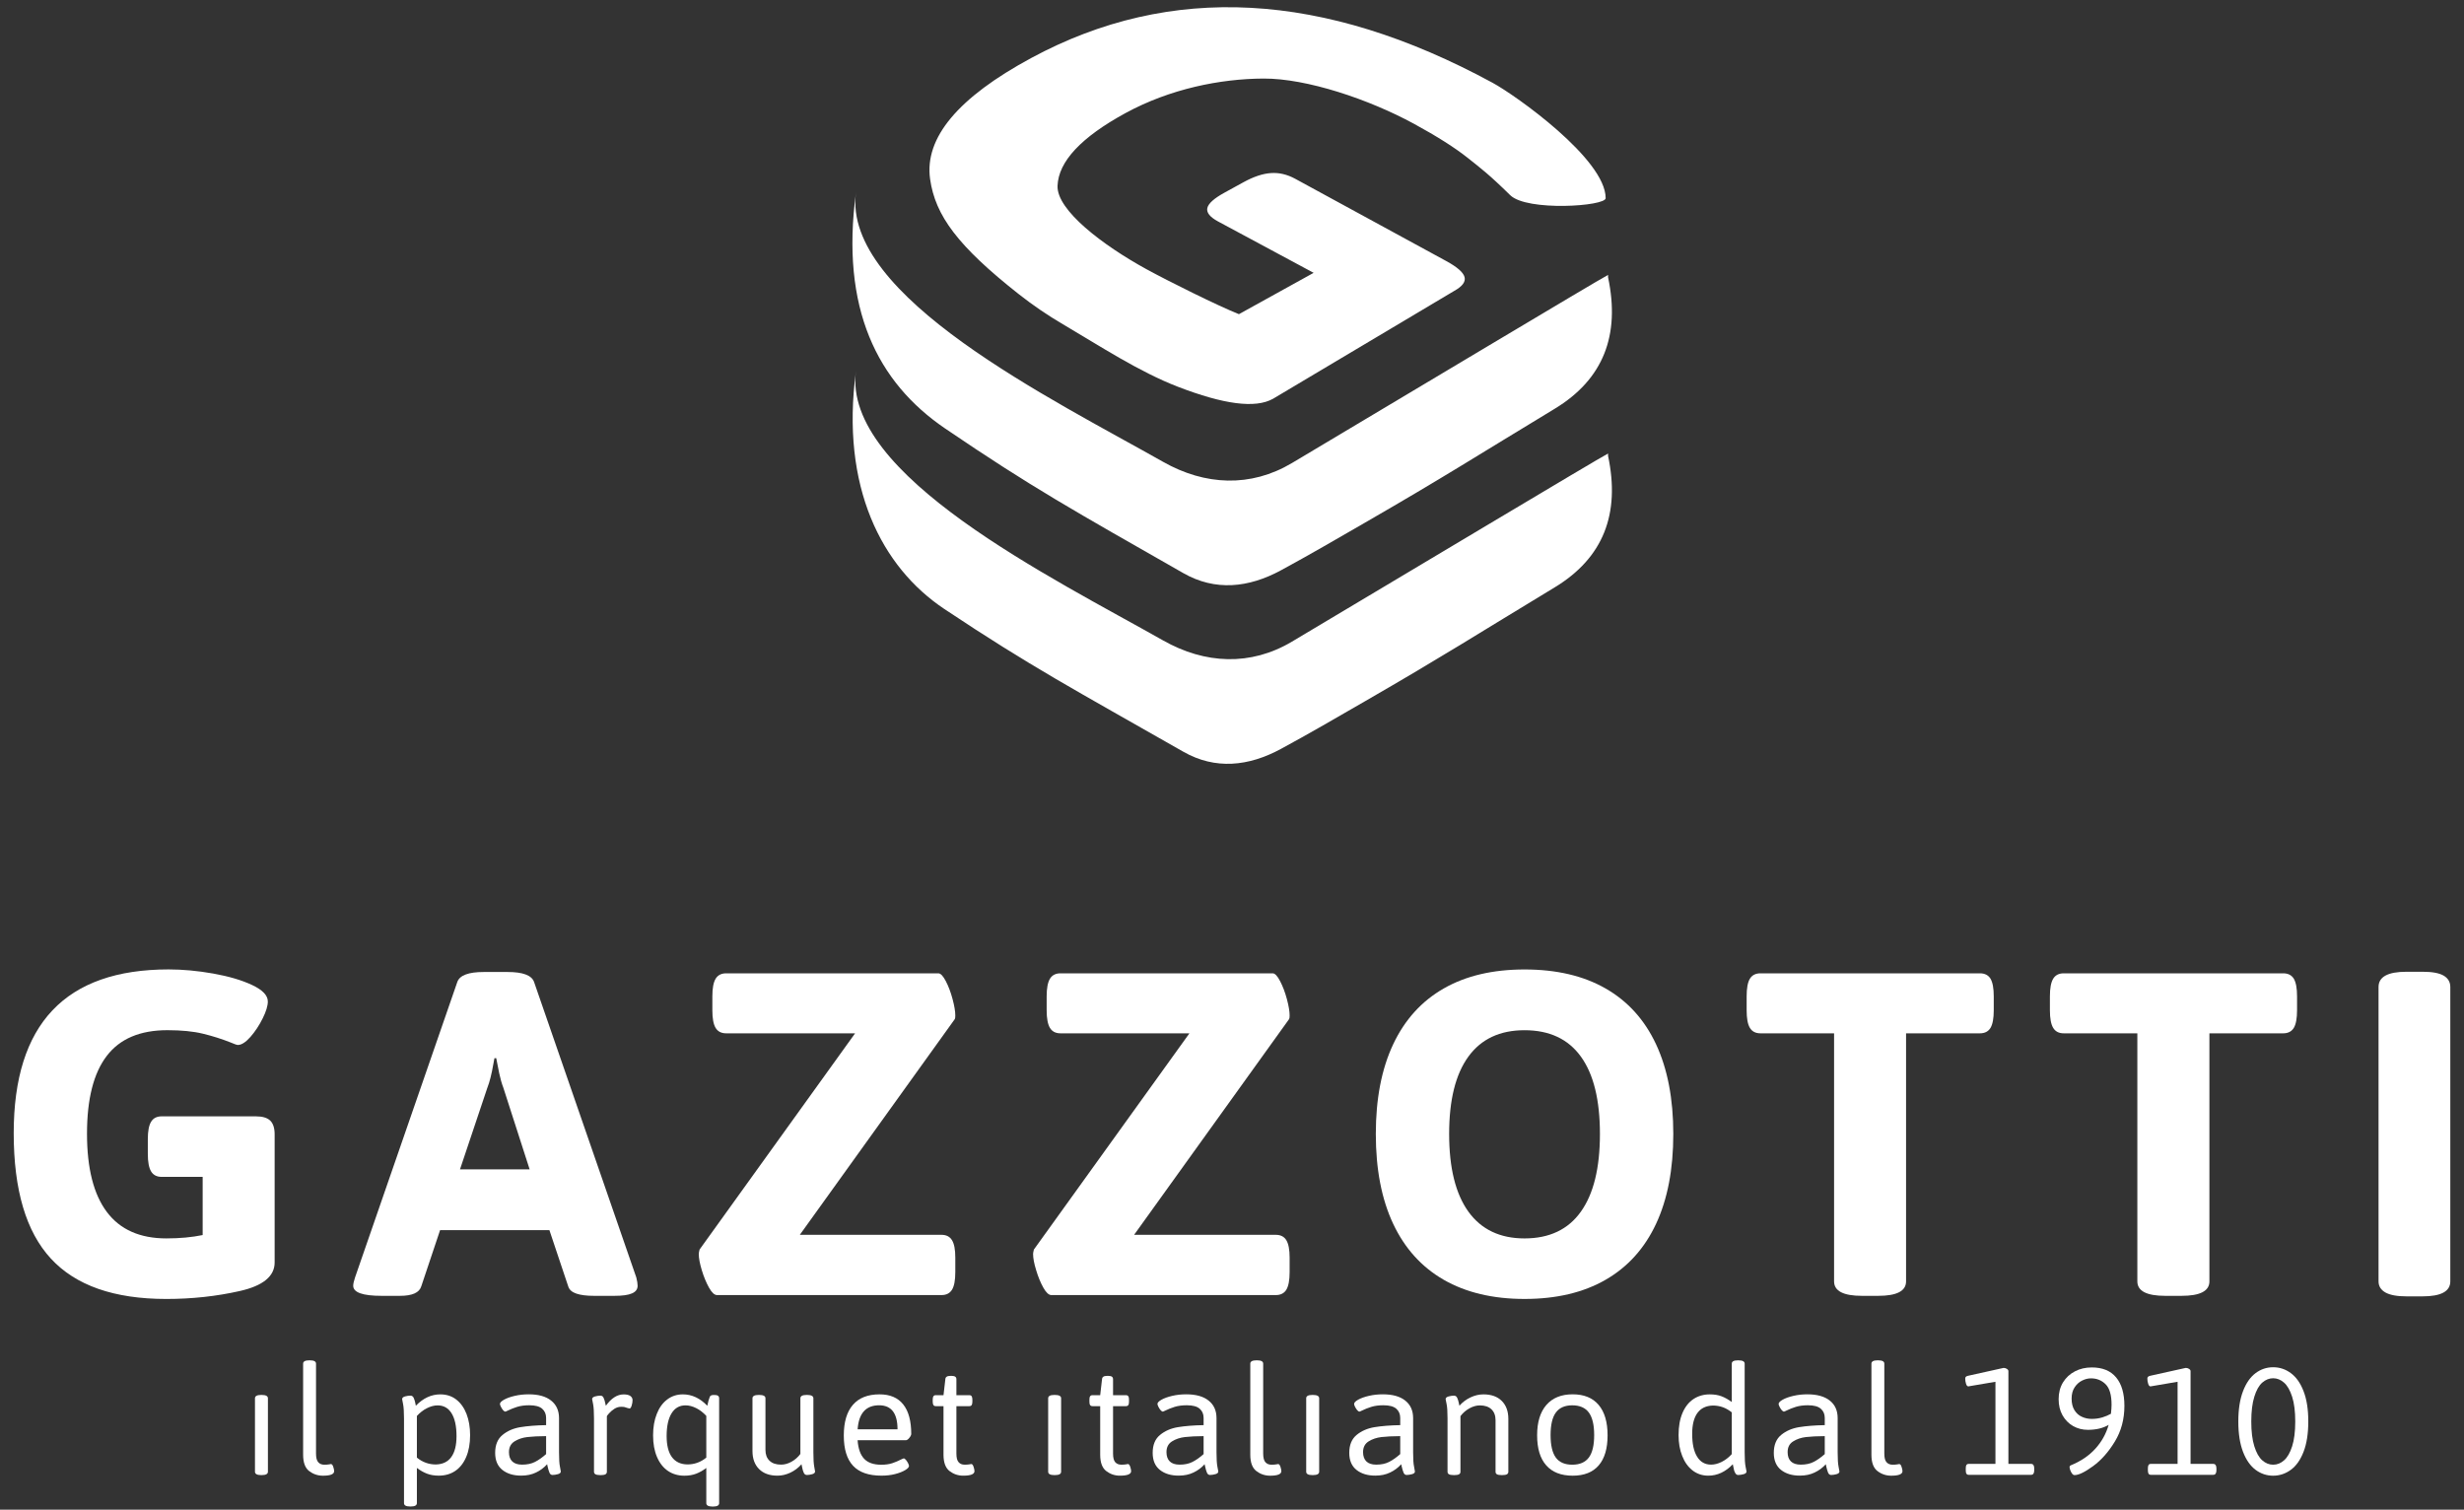 <svg xmlns="http://www.w3.org/2000/svg" width="142" height="87" viewBox="0 0 142 87" fill="none"><rect x="0" y="0" width="142" height="87" fill="#333333" stroke="none"/><g clip-path="url(#clip0_3413_17661)"><path d="M14.694 84.813V80.579C14.694 80.451 14.812 80.387 15.049 80.387H15.082C15.321 80.387 15.44 80.451 15.44 80.579V84.813C15.44 84.942 15.321 85.006 15.082 85.006H15.049C14.812 85.006 14.694 84.94 14.694 84.813Z" fill="white"></path><path d="M17.817 84.774C17.585 84.596 17.469 84.282 17.469 83.831V78.585C17.469 78.456 17.588 78.392 17.822 78.392H17.863C18.094 78.392 18.212 78.456 18.212 78.585V83.762C18.212 84.002 18.254 84.17 18.341 84.265C18.427 84.361 18.543 84.408 18.689 84.408C18.801 84.408 18.886 84.401 18.949 84.39C19.012 84.376 19.054 84.37 19.073 84.37C19.126 84.37 19.17 84.42 19.205 84.527C19.241 84.634 19.257 84.717 19.257 84.778C19.257 84.954 19.043 85.041 18.611 85.041C18.312 85.041 18.049 84.951 17.817 84.774Z" fill="white"></path><path d="M26.009 83.963C26.209 83.688 26.309 83.287 26.309 82.76C26.309 82.194 26.215 81.757 26.028 81.451C25.841 81.143 25.572 80.989 25.219 80.989C25.024 80.989 24.82 81.042 24.611 81.148C24.4 81.251 24.204 81.404 24.025 81.597V83.999C24.35 84.263 24.715 84.394 25.12 84.394C25.513 84.384 25.811 84.241 26.009 83.963ZM23.283 86.623V81.734C23.283 81.352 23.264 81.077 23.228 80.907C23.192 80.736 23.175 80.643 23.175 80.629C23.175 80.557 23.23 80.504 23.341 80.472C23.453 80.442 23.557 80.427 23.659 80.427C23.74 80.427 23.802 80.471 23.843 80.56C23.882 80.65 23.91 80.739 23.929 80.83C23.946 80.923 23.96 80.983 23.965 81.009C24.386 80.573 24.856 80.354 25.374 80.354C25.729 80.354 26.036 80.452 26.295 80.653C26.553 80.854 26.749 81.13 26.887 81.486C27.023 81.842 27.092 82.247 27.092 82.701C27.092 83.195 27.016 83.616 26.864 83.968C26.713 84.321 26.502 84.587 26.231 84.769C25.959 84.95 25.645 85.038 25.29 85.038C25.033 85.038 24.806 85 24.611 84.925C24.413 84.849 24.216 84.739 24.025 84.593V86.621C24.025 86.75 23.909 86.815 23.676 86.815H23.641C23.401 86.816 23.283 86.752 23.283 86.623Z" fill="white"></path><path d="M30.834 84.245C31.042 84.139 31.252 83.989 31.472 83.796V82.761C31.035 82.764 30.674 82.781 30.393 82.814C30.11 82.847 29.865 82.93 29.651 83.064C29.438 83.198 29.331 83.403 29.331 83.683C29.331 83.915 29.393 84.095 29.522 84.219C29.651 84.343 29.84 84.404 30.088 84.404C30.38 84.404 30.63 84.351 30.834 84.245ZM28.954 84.709C28.675 84.489 28.536 84.161 28.536 83.725C28.536 83.27 28.677 82.924 28.96 82.693C29.239 82.461 29.584 82.311 29.992 82.244C30.399 82.178 30.892 82.137 31.472 82.127V81.713C31.472 81.493 31.397 81.315 31.246 81.182C31.095 81.048 30.847 80.982 30.501 80.982C30.239 80.982 30.009 81.012 29.811 81.072C29.615 81.133 29.43 81.207 29.257 81.292C29.184 81.329 29.139 81.347 29.122 81.347C29.082 81.347 29.038 81.317 28.988 81.26C28.941 81.202 28.902 81.138 28.864 81.064C28.829 80.992 28.812 80.94 28.812 80.907C28.812 80.831 28.891 80.75 29.049 80.66C29.206 80.572 29.414 80.498 29.668 80.439C29.923 80.38 30.192 80.351 30.47 80.351C31.024 80.351 31.455 80.468 31.758 80.71C32.063 80.951 32.217 81.288 32.217 81.724V83.692C32.217 84.074 32.233 84.349 32.269 84.519C32.303 84.687 32.319 84.781 32.319 84.797C32.319 84.869 32.266 84.922 32.154 84.952C32.041 84.982 31.937 84.999 31.84 84.999C31.761 84.999 31.701 84.954 31.664 84.864C31.626 84.776 31.588 84.649 31.552 84.481L31.532 84.38C31.348 84.582 31.133 84.742 30.888 84.858C30.639 84.978 30.358 85.036 30.042 85.036C29.596 85.039 29.232 84.929 28.954 84.709Z" fill="white"></path><path d="M34.316 84.959C34.261 84.927 34.232 84.879 34.232 84.813V81.733C34.232 81.352 34.214 81.077 34.179 80.907C34.141 80.737 34.124 80.646 34.124 80.629C34.124 80.557 34.179 80.505 34.291 80.473C34.402 80.444 34.507 80.428 34.606 80.428C34.687 80.428 34.748 80.469 34.785 80.553C34.826 80.637 34.861 80.754 34.891 80.905L34.916 81.011C35.23 80.574 35.571 80.356 35.942 80.356C36.11 80.356 36.239 80.385 36.325 80.445C36.41 80.506 36.454 80.588 36.454 80.689C36.454 80.787 36.437 80.891 36.402 81.003C36.366 81.113 36.328 81.168 36.28 81.168C36.256 81.168 36.215 81.157 36.154 81.138C36.1 81.116 36.049 81.099 35.995 81.086C35.942 81.075 35.873 81.07 35.791 81.07C35.654 81.07 35.527 81.11 35.404 81.188C35.283 81.267 35.181 81.355 35.098 81.449C35.015 81.546 34.974 81.598 34.974 81.609V84.816C34.974 84.88 34.944 84.931 34.889 84.962C34.833 84.993 34.745 85.007 34.625 85.007H34.591C34.465 85.004 34.372 84.99 34.316 84.959Z" fill="white"></path><path d="M40.704 83.998V81.594C40.525 81.401 40.33 81.25 40.12 81.146C39.909 81.041 39.705 80.987 39.508 80.987C39.157 80.987 38.888 81.141 38.701 81.449C38.512 81.756 38.418 82.192 38.418 82.758C38.418 83.286 38.519 83.687 38.717 83.962C38.918 84.238 39.213 84.383 39.607 84.391C40.014 84.394 40.38 84.263 40.704 83.998ZM40.704 86.623V84.595C40.512 84.741 40.318 84.849 40.12 84.926C39.922 85.002 39.695 85.041 39.441 85.041C39.084 85.041 38.772 84.951 38.501 84.771C38.231 84.588 38.019 84.323 37.867 83.972C37.714 83.621 37.637 83.203 37.637 82.713C37.637 82.252 37.706 81.844 37.848 81.486C37.986 81.129 38.185 80.851 38.446 80.653C38.709 80.453 39.01 80.354 39.354 80.354C39.873 80.354 40.343 80.574 40.762 81.011C40.806 80.788 40.855 80.614 40.908 80.488C40.926 80.452 40.952 80.425 40.99 80.412C41.028 80.395 41.08 80.389 41.147 80.389H41.18C41.358 80.389 41.444 80.452 41.444 80.581V86.626C41.444 86.755 41.326 86.819 41.09 86.819H41.051C40.82 86.816 40.704 86.752 40.704 86.623Z" fill="white"></path><path d="M43.749 84.662C43.494 84.411 43.365 84.062 43.365 83.619V80.579C43.365 80.451 43.485 80.387 43.725 80.387H43.758C43.995 80.387 44.113 80.451 44.113 80.579V83.551C44.113 83.82 44.19 84.029 44.349 84.18C44.508 84.331 44.728 84.403 45.014 84.403C45.212 84.403 45.411 84.349 45.611 84.238C45.81 84.128 45.983 83.978 46.126 83.787V80.579C46.126 80.451 46.247 80.387 46.481 80.387H46.516C46.753 80.387 46.875 80.451 46.875 80.579V83.691C46.875 84.074 46.891 84.349 46.924 84.517C46.957 84.687 46.973 84.78 46.973 84.797C46.973 84.868 46.918 84.923 46.808 84.953C46.701 84.984 46.596 85 46.5 85C46.417 85 46.354 84.953 46.315 84.858C46.275 84.766 46.247 84.668 46.23 84.569C46.211 84.473 46.197 84.409 46.19 84.382C46.007 84.59 45.791 84.751 45.548 84.866C45.303 84.981 45.056 85.039 44.808 85.039C44.358 85.041 44.003 84.913 43.749 84.662Z" fill="white"></path><path d="M51.724 82.367C51.724 81.445 51.37 80.983 50.665 80.983C49.904 80.983 49.489 81.445 49.425 82.367H51.724ZM49.164 84.471C48.807 84.089 48.628 83.509 48.628 82.727C48.628 81.949 48.803 81.36 49.152 80.958C49.5 80.554 50.013 80.353 50.688 80.353C51.291 80.353 51.747 80.546 52.055 80.936C52.363 81.324 52.515 81.892 52.515 82.644C52.515 82.673 52.498 82.719 52.464 82.779C52.429 82.835 52.388 82.885 52.339 82.931C52.291 82.975 52.25 82.997 52.217 82.997H49.423C49.459 83.487 49.587 83.845 49.805 84.07C50.022 84.296 50.349 84.409 50.789 84.409C51.032 84.409 51.244 84.38 51.422 84.32C51.599 84.262 51.772 84.186 51.939 84.102C51.955 84.095 51.978 84.084 52.011 84.069C52.046 84.053 52.068 84.043 52.082 84.043C52.118 84.043 52.16 84.073 52.209 84.13C52.256 84.186 52.297 84.251 52.333 84.321C52.368 84.391 52.385 84.445 52.385 84.477C52.385 84.549 52.313 84.631 52.167 84.719C52.02 84.807 51.826 84.884 51.582 84.947C51.339 85.01 51.078 85.038 50.797 85.038C50.064 85.039 49.519 84.849 49.164 84.471Z" fill="white"></path><path d="M54.723 84.774C54.492 84.596 54.374 84.282 54.374 83.831V81.033H53.931C53.868 81.033 53.821 81.013 53.795 80.972C53.766 80.929 53.752 80.865 53.752 80.772V80.662C53.752 80.571 53.766 80.504 53.795 80.463C53.821 80.42 53.867 80.401 53.931 80.401H54.374L54.48 79.482C54.486 79.353 54.582 79.289 54.762 79.289H54.849C54.94 79.289 55.009 79.306 55.051 79.336C55.096 79.368 55.117 79.415 55.117 79.482V80.401H55.861C55.922 80.401 55.969 80.42 55.997 80.463C56.024 80.504 56.038 80.571 56.038 80.662V80.772C56.038 80.863 56.024 80.929 55.997 80.972C55.969 81.013 55.923 81.033 55.861 81.033H55.117V83.76C55.117 84.001 55.158 84.169 55.245 84.263C55.328 84.359 55.444 84.406 55.592 84.406C55.705 84.406 55.79 84.4 55.851 84.389C55.913 84.375 55.955 84.368 55.975 84.368C56.027 84.368 56.071 84.419 56.106 84.526C56.142 84.632 56.159 84.716 56.159 84.777C56.159 84.953 55.944 85.039 55.517 85.039C55.218 85.041 54.956 84.951 54.723 84.774Z" fill="white"></path><path d="M60.406 84.813V80.579C60.406 80.451 60.524 80.387 60.759 80.387H60.794C61.033 80.387 61.152 80.451 61.152 80.579V84.813C61.152 84.942 61.033 85.006 60.794 85.006H60.759C60.524 85.006 60.406 84.94 60.406 84.813Z" fill="white"></path><path d="M63.754 84.774C63.521 84.596 63.404 84.282 63.404 83.831V81.033H62.962C62.899 81.033 62.852 81.013 62.825 80.972C62.795 80.929 62.783 80.865 62.783 80.772V80.662C62.783 80.571 62.795 80.504 62.825 80.463C62.852 80.42 62.898 80.401 62.962 80.401H63.404L63.51 79.482C63.517 79.353 63.609 79.289 63.792 79.289H63.877C63.968 79.289 64.038 79.306 64.081 79.336C64.123 79.368 64.145 79.415 64.145 79.482V80.401H64.887C64.948 80.401 64.993 80.42 65.023 80.463C65.053 80.504 65.064 80.571 65.064 80.662V80.772C65.064 80.863 65.053 80.929 65.023 80.972C64.995 81.013 64.95 81.033 64.887 81.033H64.145V83.76C64.145 84.001 64.186 84.169 64.271 84.263C64.357 84.359 64.474 84.406 64.62 84.406C64.733 84.406 64.819 84.4 64.88 84.389C64.94 84.375 64.983 84.368 65.003 84.368C65.055 84.368 65.099 84.419 65.135 84.526C65.169 84.632 65.187 84.716 65.187 84.777C65.187 84.953 64.972 85.039 64.544 85.039C64.249 85.041 63.986 84.951 63.754 84.774Z" fill="white"></path><path d="M68.726 84.245C68.934 84.139 69.146 83.989 69.364 83.796V82.761C68.927 82.764 68.566 82.781 68.287 82.814C68.004 82.847 67.755 82.93 67.542 83.064C67.33 83.198 67.224 83.403 67.224 83.683C67.224 83.915 67.287 84.095 67.415 84.219C67.543 84.343 67.732 84.404 67.98 84.404C68.274 84.404 68.524 84.351 68.726 84.245ZM66.847 84.709C66.568 84.489 66.429 84.161 66.429 83.725C66.429 83.27 66.569 82.924 66.852 82.693C67.133 82.461 67.477 82.311 67.884 82.244C68.291 82.178 68.783 82.137 69.364 82.127V81.713C69.364 81.493 69.29 81.315 69.138 81.182C68.987 81.048 68.741 80.982 68.393 80.982C68.132 80.982 67.903 81.012 67.702 81.072C67.506 81.133 67.322 81.207 67.147 81.292C67.077 81.329 67.031 81.347 67.014 81.347C66.975 81.347 66.931 81.317 66.882 81.26C66.833 81.202 66.792 81.138 66.756 81.064C66.722 80.992 66.704 80.94 66.704 80.907C66.704 80.831 66.781 80.75 66.94 80.66C67.097 80.572 67.305 80.498 67.559 80.439C67.815 80.38 68.082 80.351 68.36 80.351C68.915 80.351 69.345 80.468 69.649 80.71C69.955 80.951 70.107 81.288 70.107 81.724V83.692C70.107 84.074 70.125 84.349 70.158 84.519C70.194 84.687 70.211 84.781 70.211 84.797C70.211 84.869 70.156 84.922 70.043 84.952C69.931 84.982 69.829 84.999 69.732 84.999C69.652 84.999 69.594 84.954 69.554 84.864C69.517 84.776 69.481 84.649 69.444 84.481L69.422 84.38C69.242 84.582 69.026 84.742 68.78 84.858C68.533 84.978 68.25 85.036 67.936 85.036C67.49 85.039 67.125 84.929 66.847 84.709Z" fill="white"></path><path d="M72.405 84.774C72.172 84.596 72.054 84.282 72.054 83.831V78.585C72.054 78.456 72.174 78.392 72.409 78.392H72.449C72.681 78.392 72.797 78.456 72.797 78.585V83.762C72.797 84.002 72.84 84.17 72.926 84.265C73.014 84.361 73.13 84.408 73.276 84.408C73.386 84.408 73.471 84.401 73.534 84.39C73.597 84.376 73.638 84.37 73.662 84.37C73.71 84.37 73.757 84.42 73.792 84.527C73.826 84.634 73.844 84.717 73.844 84.778C73.844 84.954 73.629 85.041 73.198 85.041C72.898 85.041 72.637 84.951 72.405 84.774Z" fill="white"></path><path d="M75.276 84.813V80.579C75.276 80.451 75.394 80.387 75.63 80.387H75.664C75.903 80.387 76.024 80.451 76.024 80.579V84.813C76.024 84.942 75.903 85.006 75.664 85.006H75.63C75.394 85.006 75.276 84.94 75.276 84.813Z" fill="white"></path><path d="M80.057 84.245C80.263 84.139 80.475 83.989 80.695 83.796V82.761C80.255 82.764 79.897 82.781 79.616 82.814C79.333 82.847 79.086 82.93 78.873 83.064C78.66 83.198 78.553 83.403 78.553 83.683C78.553 83.915 78.618 84.095 78.745 84.219C78.874 84.343 79.063 84.404 79.311 84.404C79.605 84.404 79.851 84.351 80.057 84.245ZM78.177 84.709C77.898 84.489 77.758 84.161 77.758 83.725C77.758 83.27 77.9 82.924 78.181 82.693C78.462 82.461 78.808 82.311 79.215 82.244C79.62 82.178 80.114 82.137 80.695 82.127V81.713C80.695 81.493 80.62 81.315 80.469 81.182C80.316 81.048 80.07 80.982 79.724 80.982C79.462 80.982 79.232 81.012 79.034 81.072C78.836 81.133 78.651 81.207 78.48 81.292C78.407 81.329 78.362 81.347 78.345 81.347C78.305 81.347 78.261 81.317 78.211 81.26C78.165 81.202 78.125 81.138 78.087 81.064C78.052 80.992 78.037 80.94 78.037 80.907C78.037 80.831 78.114 80.75 78.271 80.66C78.429 80.572 78.637 80.498 78.891 80.439C79.146 80.38 79.415 80.351 79.691 80.351C80.247 80.351 80.676 80.468 80.981 80.71C81.287 80.951 81.438 81.288 81.438 81.724V83.692C81.438 84.074 81.455 84.349 81.492 84.519C81.526 84.687 81.542 84.781 81.542 84.797C81.542 84.869 81.488 84.922 81.375 84.952C81.264 84.982 81.158 84.999 81.063 84.999C80.984 84.999 80.924 84.954 80.887 84.864C80.849 84.776 80.811 84.649 80.773 84.481L80.753 84.38C80.571 84.582 80.357 84.742 80.109 84.858C79.864 84.978 79.581 85.036 79.265 85.036C78.819 85.039 78.455 84.929 78.177 84.709Z" fill="white"></path><path d="M83.504 84.959C83.448 84.928 83.421 84.879 83.421 84.813V81.734C83.421 81.352 83.404 81.077 83.366 80.907C83.33 80.738 83.311 80.647 83.311 80.629C83.311 80.557 83.369 80.505 83.479 80.474C83.591 80.444 83.696 80.428 83.795 80.428C83.879 80.428 83.941 80.471 83.981 80.56C84.02 80.65 84.05 80.741 84.067 80.832C84.084 80.923 84.097 80.984 84.105 81.009C84.29 80.802 84.505 80.64 84.749 80.527C84.992 80.412 85.239 80.354 85.489 80.354C85.938 80.354 86.292 80.478 86.546 80.731C86.799 80.983 86.926 81.33 86.926 81.77V84.815C86.926 84.879 86.898 84.929 86.842 84.961C86.785 84.992 86.697 85.006 86.575 85.006H86.535C86.416 85.006 86.328 84.992 86.27 84.961C86.216 84.929 86.188 84.881 86.188 84.815V81.844C86.188 81.575 86.109 81.365 85.951 81.214C85.794 81.064 85.57 80.99 85.286 80.99C85.088 80.99 84.889 81.046 84.688 81.156C84.487 81.267 84.312 81.415 84.166 81.608V84.815C84.166 84.879 84.139 84.929 84.081 84.961C84.025 84.992 83.937 85.006 83.817 85.006H83.783C83.652 85.005 83.561 84.991 83.504 84.959Z" fill="white"></path><path d="M91.566 83.992C91.772 83.713 91.872 83.284 91.872 82.703C91.872 82.117 91.77 81.683 91.566 81.403C91.36 81.125 91.041 80.985 90.609 80.985C90.182 80.985 89.866 81.124 89.663 81.402C89.46 81.68 89.36 82.113 89.36 82.703C89.36 83.287 89.46 83.718 89.66 83.994C89.861 84.269 90.177 84.407 90.609 84.407C91.041 84.407 91.36 84.269 91.566 83.992ZM89.109 84.445C88.758 84.049 88.584 83.471 88.584 82.715C88.584 81.958 88.761 81.375 89.116 80.965C89.473 80.555 89.977 80.351 90.634 80.351C91.284 80.351 91.784 80.553 92.128 80.96C92.472 81.365 92.645 81.95 92.645 82.715C92.645 83.475 92.474 84.052 92.133 84.447C91.793 84.842 91.294 85.04 90.634 85.04C89.968 85.04 89.457 84.841 89.109 84.445Z" fill="white"></path><path d="M99.219 84.246C99.428 84.141 99.624 83.991 99.803 83.796V81.394C99.483 81.13 99.121 80.998 98.713 80.998C98.318 81.009 98.022 81.151 97.82 81.429C97.619 81.705 97.52 82.106 97.52 82.632C97.52 83.199 97.613 83.635 97.802 83.941C97.99 84.249 98.259 84.403 98.609 84.403C98.804 84.403 99.008 84.351 99.219 84.246ZM97.547 84.741C97.288 84.541 97.088 84.265 96.948 83.909C96.805 83.554 96.736 83.152 96.736 82.701C96.736 82.203 96.81 81.779 96.961 81.427C97.113 81.07 97.324 80.805 97.596 80.623C97.868 80.444 98.182 80.354 98.537 80.354C98.791 80.354 99.019 80.39 99.217 80.466C99.413 80.541 99.61 80.653 99.802 80.796V78.587C99.802 78.456 99.918 78.393 100.15 78.393H100.19C100.425 78.393 100.545 78.456 100.545 78.587V83.693C100.545 84.076 100.562 84.349 100.598 84.519C100.634 84.689 100.652 84.781 100.652 84.799C100.652 84.87 100.598 84.923 100.485 84.953C100.373 84.984 100.27 85 100.174 85C100.106 85 100.055 84.97 100.014 84.907C99.974 84.844 99.946 84.78 99.932 84.717C99.916 84.653 99.894 84.541 99.861 84.382C99.44 84.819 98.969 85.039 98.452 85.039C98.108 85.039 97.808 84.94 97.547 84.741Z" fill="white"></path><path d="M104.523 84.245C104.73 84.139 104.941 83.989 105.161 83.796V82.761C104.722 82.764 104.362 82.781 104.08 82.814C103.798 82.847 103.552 82.93 103.34 83.064C103.124 83.198 103.021 83.403 103.021 83.683C103.021 83.915 103.082 84.095 103.211 84.219C103.34 84.343 103.528 84.404 103.776 84.404C104.069 84.404 104.318 84.351 104.523 84.245ZM102.642 84.709C102.364 84.489 102.224 84.161 102.224 83.725C102.224 83.27 102.366 82.924 102.647 82.693C102.928 82.461 103.274 82.311 103.679 82.244C104.087 82.178 104.579 82.137 105.161 82.127V81.713C105.161 81.493 105.085 81.315 104.933 81.182C104.782 81.048 104.535 80.982 104.19 80.982C103.927 80.982 103.698 81.012 103.501 81.072C103.302 81.133 103.118 81.207 102.945 81.292C102.873 81.329 102.826 81.347 102.81 81.347C102.771 81.347 102.727 81.317 102.678 81.26C102.629 81.202 102.589 81.138 102.554 81.064C102.518 80.992 102.501 80.94 102.501 80.907C102.501 80.831 102.579 80.75 102.738 80.66C102.895 80.572 103.101 80.498 103.357 80.439C103.611 80.38 103.879 80.351 104.158 80.351C104.713 80.351 105.142 80.468 105.448 80.71C105.753 80.951 105.904 81.288 105.904 81.724V83.692C105.904 84.074 105.921 84.349 105.956 84.519C105.99 84.687 106.007 84.781 106.007 84.797C106.007 84.869 105.952 84.922 105.841 84.952C105.729 84.982 105.626 84.999 105.53 84.999C105.45 84.999 105.39 84.954 105.352 84.864C105.315 84.776 105.277 84.649 105.241 84.481L105.222 84.38C105.038 84.582 104.824 84.742 104.576 84.858C104.329 84.978 104.048 85.036 103.732 85.036C103.285 85.039 102.92 84.929 102.642 84.709Z" fill="white"></path><path d="M108.199 84.774C107.967 84.596 107.85 84.282 107.85 83.831V78.585C107.85 78.456 107.967 78.392 108.204 78.392H108.243C108.476 78.392 108.593 78.456 108.593 78.585V83.762C108.593 84.002 108.634 84.17 108.722 84.265C108.809 84.361 108.925 84.408 109.071 84.408C109.18 84.408 109.267 84.401 109.33 84.39C109.393 84.376 109.434 84.37 109.454 84.37C109.508 84.37 109.552 84.42 109.586 84.527C109.621 84.634 109.64 84.717 109.64 84.778C109.64 84.954 109.423 85.041 108.991 85.041C108.694 85.041 108.43 84.951 108.199 84.774Z" fill="white"></path><path d="M113.326 84.926C113.298 84.884 113.287 84.818 113.287 84.73V84.621C113.287 84.53 113.298 84.463 113.326 84.422C113.351 84.381 113.395 84.361 113.459 84.361H114.997V79.628L113.434 79.894C113.379 79.894 113.334 79.845 113.302 79.743C113.271 79.644 113.255 79.543 113.255 79.446C113.255 79.4 113.269 79.363 113.294 79.339C113.321 79.314 113.364 79.295 113.42 79.283L115.466 78.829C115.536 78.829 115.601 78.847 115.656 78.885C115.715 78.923 115.744 78.965 115.744 79.016V84.361H117.053C117.17 84.361 117.232 84.445 117.232 84.621V84.73C117.232 84.903 117.172 84.99 117.053 84.99H113.458C113.395 84.99 113.351 84.969 113.326 84.926Z" fill="white"></path><path d="M121.158 81.681C121.346 81.625 121.511 81.552 121.653 81.472C121.676 81.265 121.689 81.089 121.689 80.949C121.689 80.388 121.574 79.996 121.346 79.771C121.12 79.546 120.839 79.431 120.504 79.431C120.33 79.431 120.158 79.475 119.986 79.562C119.816 79.647 119.673 79.777 119.558 79.952C119.444 80.126 119.387 80.34 119.387 80.593C119.387 80.866 119.44 81.088 119.55 81.263C119.657 81.438 119.799 81.565 119.976 81.645C120.151 81.727 120.341 81.768 120.547 81.768C120.765 81.768 120.966 81.738 121.158 81.681ZM119.411 84.916C119.367 84.858 119.334 84.789 119.307 84.718C119.282 84.643 119.269 84.585 119.269 84.541C119.269 84.495 119.293 84.464 119.34 84.443C119.92 84.206 120.391 83.887 120.755 83.485C121.12 83.084 121.373 82.626 121.521 82.113C121.194 82.303 120.795 82.398 120.325 82.398C120.015 82.398 119.73 82.326 119.47 82.179C119.216 82.032 119.012 81.826 118.862 81.559C118.711 81.29 118.639 80.981 118.639 80.627C118.639 80.266 118.721 79.947 118.887 79.669C119.057 79.394 119.285 79.179 119.576 79.028C119.865 78.877 120.19 78.802 120.548 78.802C121.167 78.802 121.634 78.993 121.953 79.378C122.273 79.763 122.429 80.31 122.429 81.017C122.429 81.784 122.246 82.469 121.879 83.072C121.513 83.675 121.093 84.148 120.623 84.49C120.152 84.833 119.797 85.006 119.558 85.006C119.502 85.006 119.453 84.976 119.411 84.916Z" fill="white"></path><path d="M123.821 84.926C123.796 84.884 123.782 84.818 123.782 84.73V84.621C123.782 84.53 123.796 84.463 123.821 84.422C123.848 84.381 123.892 84.361 123.956 84.361H125.494V79.628L123.933 79.894C123.876 79.894 123.831 79.845 123.799 79.743C123.768 79.644 123.752 79.543 123.752 79.446C123.752 79.4 123.765 79.363 123.793 79.339C123.818 79.314 123.86 79.295 123.917 79.283L125.963 78.829C126.032 78.829 126.096 78.847 126.154 78.885C126.212 78.923 126.242 78.965 126.242 79.016V84.361H127.549C127.669 84.361 127.732 84.445 127.732 84.621V84.73C127.732 84.903 127.67 84.99 127.549 84.99H123.956C123.893 84.99 123.849 84.969 123.821 84.926Z" fill="white"></path><path d="M131.629 84.156C131.822 83.99 131.976 83.719 132.096 83.347C132.215 82.976 132.275 82.499 132.275 81.917C132.275 81.338 132.215 80.862 132.096 80.491C131.975 80.118 131.822 79.848 131.629 79.678C131.439 79.51 131.23 79.425 131.001 79.425C130.776 79.425 130.567 79.509 130.375 79.675C130.185 79.843 130.031 80.115 129.917 80.488C129.799 80.862 129.741 81.338 129.741 81.917C129.741 82.499 129.799 82.976 129.917 83.347C130.033 83.719 130.185 83.99 130.375 84.156C130.567 84.326 130.776 84.407 131.001 84.407C131.23 84.407 131.439 84.326 131.629 84.156ZM129.99 84.703C129.689 84.478 129.445 84.134 129.266 83.668C129.086 83.201 128.994 82.616 128.994 81.916C128.994 81.218 129.086 80.635 129.266 80.167C129.445 79.7 129.689 79.353 129.99 79.129C130.292 78.904 130.628 78.791 131.001 78.791C131.371 78.791 131.714 78.902 132.019 79.129C132.325 79.353 132.572 79.7 132.752 80.167C132.936 80.634 133.026 81.217 133.026 81.916C133.026 82.616 132.935 83.199 132.752 83.668C132.572 84.134 132.327 84.478 132.019 84.703C131.714 84.926 131.371 85.041 131.001 85.041C130.63 85.041 130.294 84.928 129.99 84.703Z" fill="white"></path><path d="M2.933 72.53C1.501 70.98 0.79 68.571 0.79 65.3C0.79 59.009 3.768 55.865 9.721 55.865C10.535 55.865 11.388 55.944 12.287 56.103C13.184 56.263 13.934 56.484 14.535 56.767C15.137 57.05 15.435 57.366 15.435 57.713C15.435 57.961 15.338 58.288 15.137 58.69C14.938 59.093 14.7 59.448 14.432 59.756C14.16 60.062 13.919 60.218 13.707 60.218C13.649 60.218 13.503 60.167 13.274 60.068C12.769 59.869 12.243 59.702 11.691 59.569C11.142 59.435 10.46 59.367 9.648 59.367C8.073 59.367 6.906 59.861 6.152 60.851C5.394 61.839 5.014 63.331 5.014 65.33C5.014 67.327 5.396 68.832 6.16 69.845C6.922 70.859 8.064 71.366 9.588 71.366C10.359 71.366 11.057 71.302 11.679 71.173V67.82H9.318C9.036 67.82 8.834 67.715 8.708 67.507C8.581 67.297 8.519 66.959 8.519 66.493V65.642C8.519 65.187 8.581 64.852 8.708 64.645C8.834 64.436 9.036 64.332 9.318 64.332H14.746C15.128 64.332 15.401 64.414 15.572 64.577C15.743 64.742 15.828 65.008 15.828 65.376V72.753C15.828 73.548 15.157 74.098 13.813 74.4C12.468 74.703 11.06 74.856 9.586 74.856C6.578 74.856 4.362 74.081 2.933 72.53Z" fill="white"></path><path d="M30.523 67.388L29.006 62.678C28.914 62.439 28.837 62.165 28.771 61.857C28.707 61.551 28.647 61.257 28.597 60.979H28.495L28.434 61.307C28.333 61.894 28.218 62.351 28.088 62.679L26.509 67.389H30.523V67.388ZM20.356 74.095C20.356 73.986 20.391 73.828 20.46 73.619L26.357 56.582C26.496 56.203 27.002 56.014 27.874 56.014H29.257C30.13 56.014 30.636 56.203 30.776 56.582L36.671 73.619C36.721 73.817 36.746 73.977 36.746 74.095C36.746 74.294 36.639 74.442 36.421 74.535C36.206 74.631 35.867 74.676 35.408 74.676H34.234C33.813 74.676 33.474 74.635 33.219 74.549C32.965 74.464 32.804 74.324 32.745 74.125L31.662 70.89H25.362L24.279 74.125C24.168 74.494 23.758 74.676 23.046 74.676H21.995C20.903 74.676 20.356 74.483 20.356 74.095Z" fill="white"></path><path d="M40.858 74.2C40.698 73.913 40.559 73.576 40.443 73.193C40.328 72.811 40.27 72.502 40.27 72.261C40.27 72.213 40.286 72.126 40.316 72.008L49.279 59.548H41.849C41.57 59.548 41.368 59.444 41.241 59.235C41.115 59.026 41.053 58.688 41.053 58.222V57.416C41.053 56.949 41.115 56.613 41.241 56.403C41.368 56.195 41.57 56.09 41.849 56.09H54.076C54.208 56.09 54.349 56.239 54.506 56.538C54.66 56.835 54.791 57.18 54.896 57.573C55.001 57.966 55.054 58.282 55.054 58.519C55.054 58.629 55.044 58.7 55.025 58.728L46.093 71.16H54.258C54.538 71.16 54.74 71.264 54.866 71.474C54.993 71.682 55.054 72.016 55.054 72.472V73.306C55.054 73.771 54.993 74.112 54.866 74.32C54.74 74.528 54.538 74.632 54.258 74.632H41.323C41.174 74.632 41.018 74.488 40.858 74.2Z" fill="white"></path><path d="M60.125 74.2C59.965 73.913 59.826 73.576 59.712 73.193C59.594 72.811 59.537 72.502 59.537 72.261C59.537 72.213 59.553 72.126 59.583 72.008L68.546 59.548H61.116C60.836 59.548 60.635 59.444 60.508 59.235C60.382 59.026 60.319 58.688 60.319 58.222V57.416C60.319 56.949 60.382 56.613 60.508 56.403C60.635 56.195 60.836 56.09 61.116 56.09H73.344C73.475 56.09 73.616 56.239 73.771 56.538C73.927 56.835 74.057 57.18 74.163 57.573C74.268 57.966 74.321 58.282 74.321 58.519C74.321 58.629 74.31 58.7 74.291 58.728L65.358 71.16H73.525C73.804 71.16 74.007 71.264 74.133 71.474C74.258 71.682 74.321 72.016 74.321 72.472V73.306C74.321 73.771 74.258 74.112 74.133 74.32C74.007 74.528 73.804 74.632 73.525 74.632H60.59C60.441 74.632 60.285 74.488 60.125 74.2Z" fill="white"></path><path d="M91.106 69.824C91.839 68.797 92.204 67.304 92.204 65.347C92.204 63.388 91.838 61.901 91.106 60.889C90.373 59.874 89.291 59.369 87.858 59.369C86.435 59.369 85.355 59.878 84.618 60.896C83.88 61.915 83.514 63.397 83.514 65.347C83.514 67.304 83.885 68.797 84.623 69.824C85.366 70.853 86.444 71.367 87.858 71.367C89.293 71.366 90.375 70.853 91.106 69.824ZM83.204 73.752C81.927 73.017 80.955 71.941 80.288 70.525C79.622 69.109 79.288 67.383 79.288 65.347C79.288 63.318 79.622 61.598 80.288 60.181C80.955 58.765 81.927 57.692 83.204 56.962C84.483 56.23 86.036 55.868 87.86 55.868C89.693 55.868 91.25 56.231 92.527 56.962C93.806 57.692 94.777 58.765 95.439 60.181C96.1 61.598 96.432 63.318 96.432 65.347C96.432 67.383 96.1 69.111 95.439 70.525C94.777 71.941 93.806 73.017 92.527 73.752C91.25 74.487 89.693 74.855 87.86 74.855C86.036 74.855 84.483 74.486 83.204 73.752Z" fill="white"></path><path d="M105.698 73.842V59.548H101.454C101.176 59.548 100.973 59.444 100.846 59.234C100.72 59.025 100.659 58.685 100.659 58.22V57.414C100.659 56.948 100.72 56.611 100.846 56.401C100.973 56.194 101.176 56.09 101.454 56.09H114.103C114.383 56.09 114.586 56.194 114.713 56.401C114.837 56.611 114.9 56.948 114.9 57.414V58.22C114.9 58.685 114.837 59.025 114.713 59.234C114.586 59.443 114.383 59.548 114.103 59.548H109.846V73.842C109.846 74.4 109.311 74.676 108.237 74.676H107.303C106.234 74.676 105.698 74.398 105.698 73.842Z" fill="white"></path><path d="M123.175 73.842V59.548H118.933C118.653 59.548 118.451 59.444 118.325 59.234C118.198 59.025 118.136 58.685 118.136 58.22V57.414C118.136 56.948 118.198 56.611 118.325 56.401C118.451 56.194 118.653 56.09 118.933 56.09H131.581C131.86 56.09 132.064 56.194 132.192 56.401C132.316 56.611 132.379 56.948 132.379 57.414V58.22C132.379 58.685 132.316 59.025 132.192 59.234C132.064 59.443 131.86 59.548 131.581 59.548H127.328V73.842C127.328 74.4 126.79 74.676 125.717 74.676H124.784C123.712 74.676 123.175 74.398 123.175 73.842Z" fill="white"></path><path d="M137.472 74.483C137.208 74.332 137.075 74.12 137.075 73.842V56.879C137.075 56.292 137.61 56 138.684 56H139.615C140.167 56 140.572 56.074 140.827 56.223C141.081 56.373 141.211 56.591 141.211 56.879V73.84C141.211 74.417 140.677 74.706 139.615 74.706H138.684C138.141 74.707 137.738 74.631 137.472 74.483Z" fill="white"></path><path d="M53.601 10.317C53.267 7.94 55.218 5.617 59.427 3.344C67.46 -0.992 76.29 -0.51 86.018 4.771C87.352 5.495 92.534 9.17 92.534 11.42C92.534 11.889 87.995 12.196 87.03 11.245C85.828 10.061 85.325 9.688 84.588 9.101C83.853 8.516 82.818 7.858 81.484 7.132C78.903 5.727 75.308 4.515 72.816 4.527C70.321 4.538 67.424 5.123 64.869 6.513C62.308 7.908 60.998 9.308 60.946 10.708C60.891 12.111 63.55 14.13 66.063 15.509C67.338 16.208 70.203 17.63 71.399 18.105L75.705 15.723L70.183 12.755C69.718 12.501 69.52 12.245 69.579 11.985C69.641 11.723 69.971 11.429 70.569 11.101L71.656 10.504C72.239 10.183 72.767 10.006 73.24 9.974C73.713 9.94 74.178 10.05 74.643 10.303L83.346 15.043C83.977 15.387 84.326 15.693 84.401 15.963C84.475 16.235 84.279 16.501 83.812 16.761L73.361 22.982C72.337 23.553 70.51 23.3 67.886 22.289C65.645 21.426 63.389 19.94 61.259 18.689C60.374 18.169 59.524 17.591 58.718 16.956C55.215 14.196 53.898 12.431 53.601 10.317Z" fill="white"></path><path d="M92.672 15.844C92.062 16.157 80.877 22.862 74.453 26.685C72.068 28.104 69.443 27.981 67.028 26.614C60.688 23.024 48.514 17.068 49.331 11.084C48.428 17.766 50.553 22.033 54.472 24.696C59.443 28.077 61.92 29.448 68.197 33.029C70.037 34.079 71.957 33.873 73.814 32.869C75.446 31.986 77.05 31.051 78.657 30.124C83.222 27.492 85.083 26.288 89.591 23.56C92.405 21.858 93.38 19.318 92.673 15.982" fill="white"></path><path d="M92.673 26.136C92.064 26.449 80.877 33.154 74.453 36.977C72.068 38.395 69.443 38.273 67.028 36.906C60.689 33.316 48.514 27.36 49.331 21.375C48.428 28.058 50.814 32.689 54.42 35.093C59.421 38.427 61.922 39.742 68.197 43.321C70.037 44.37 71.957 44.165 73.814 43.161C75.446 42.278 77.05 41.343 78.657 40.416C83.222 37.784 85.083 36.579 89.591 33.852C92.405 32.15 93.38 29.61 92.673 26.274" fill="white"></path></g><defs><clipPath id="clip0_3413_17661"><rect width="140.42" height="86.4" fill="white" transform="translate(0.79 0.416)"></rect></clipPath></defs></svg>